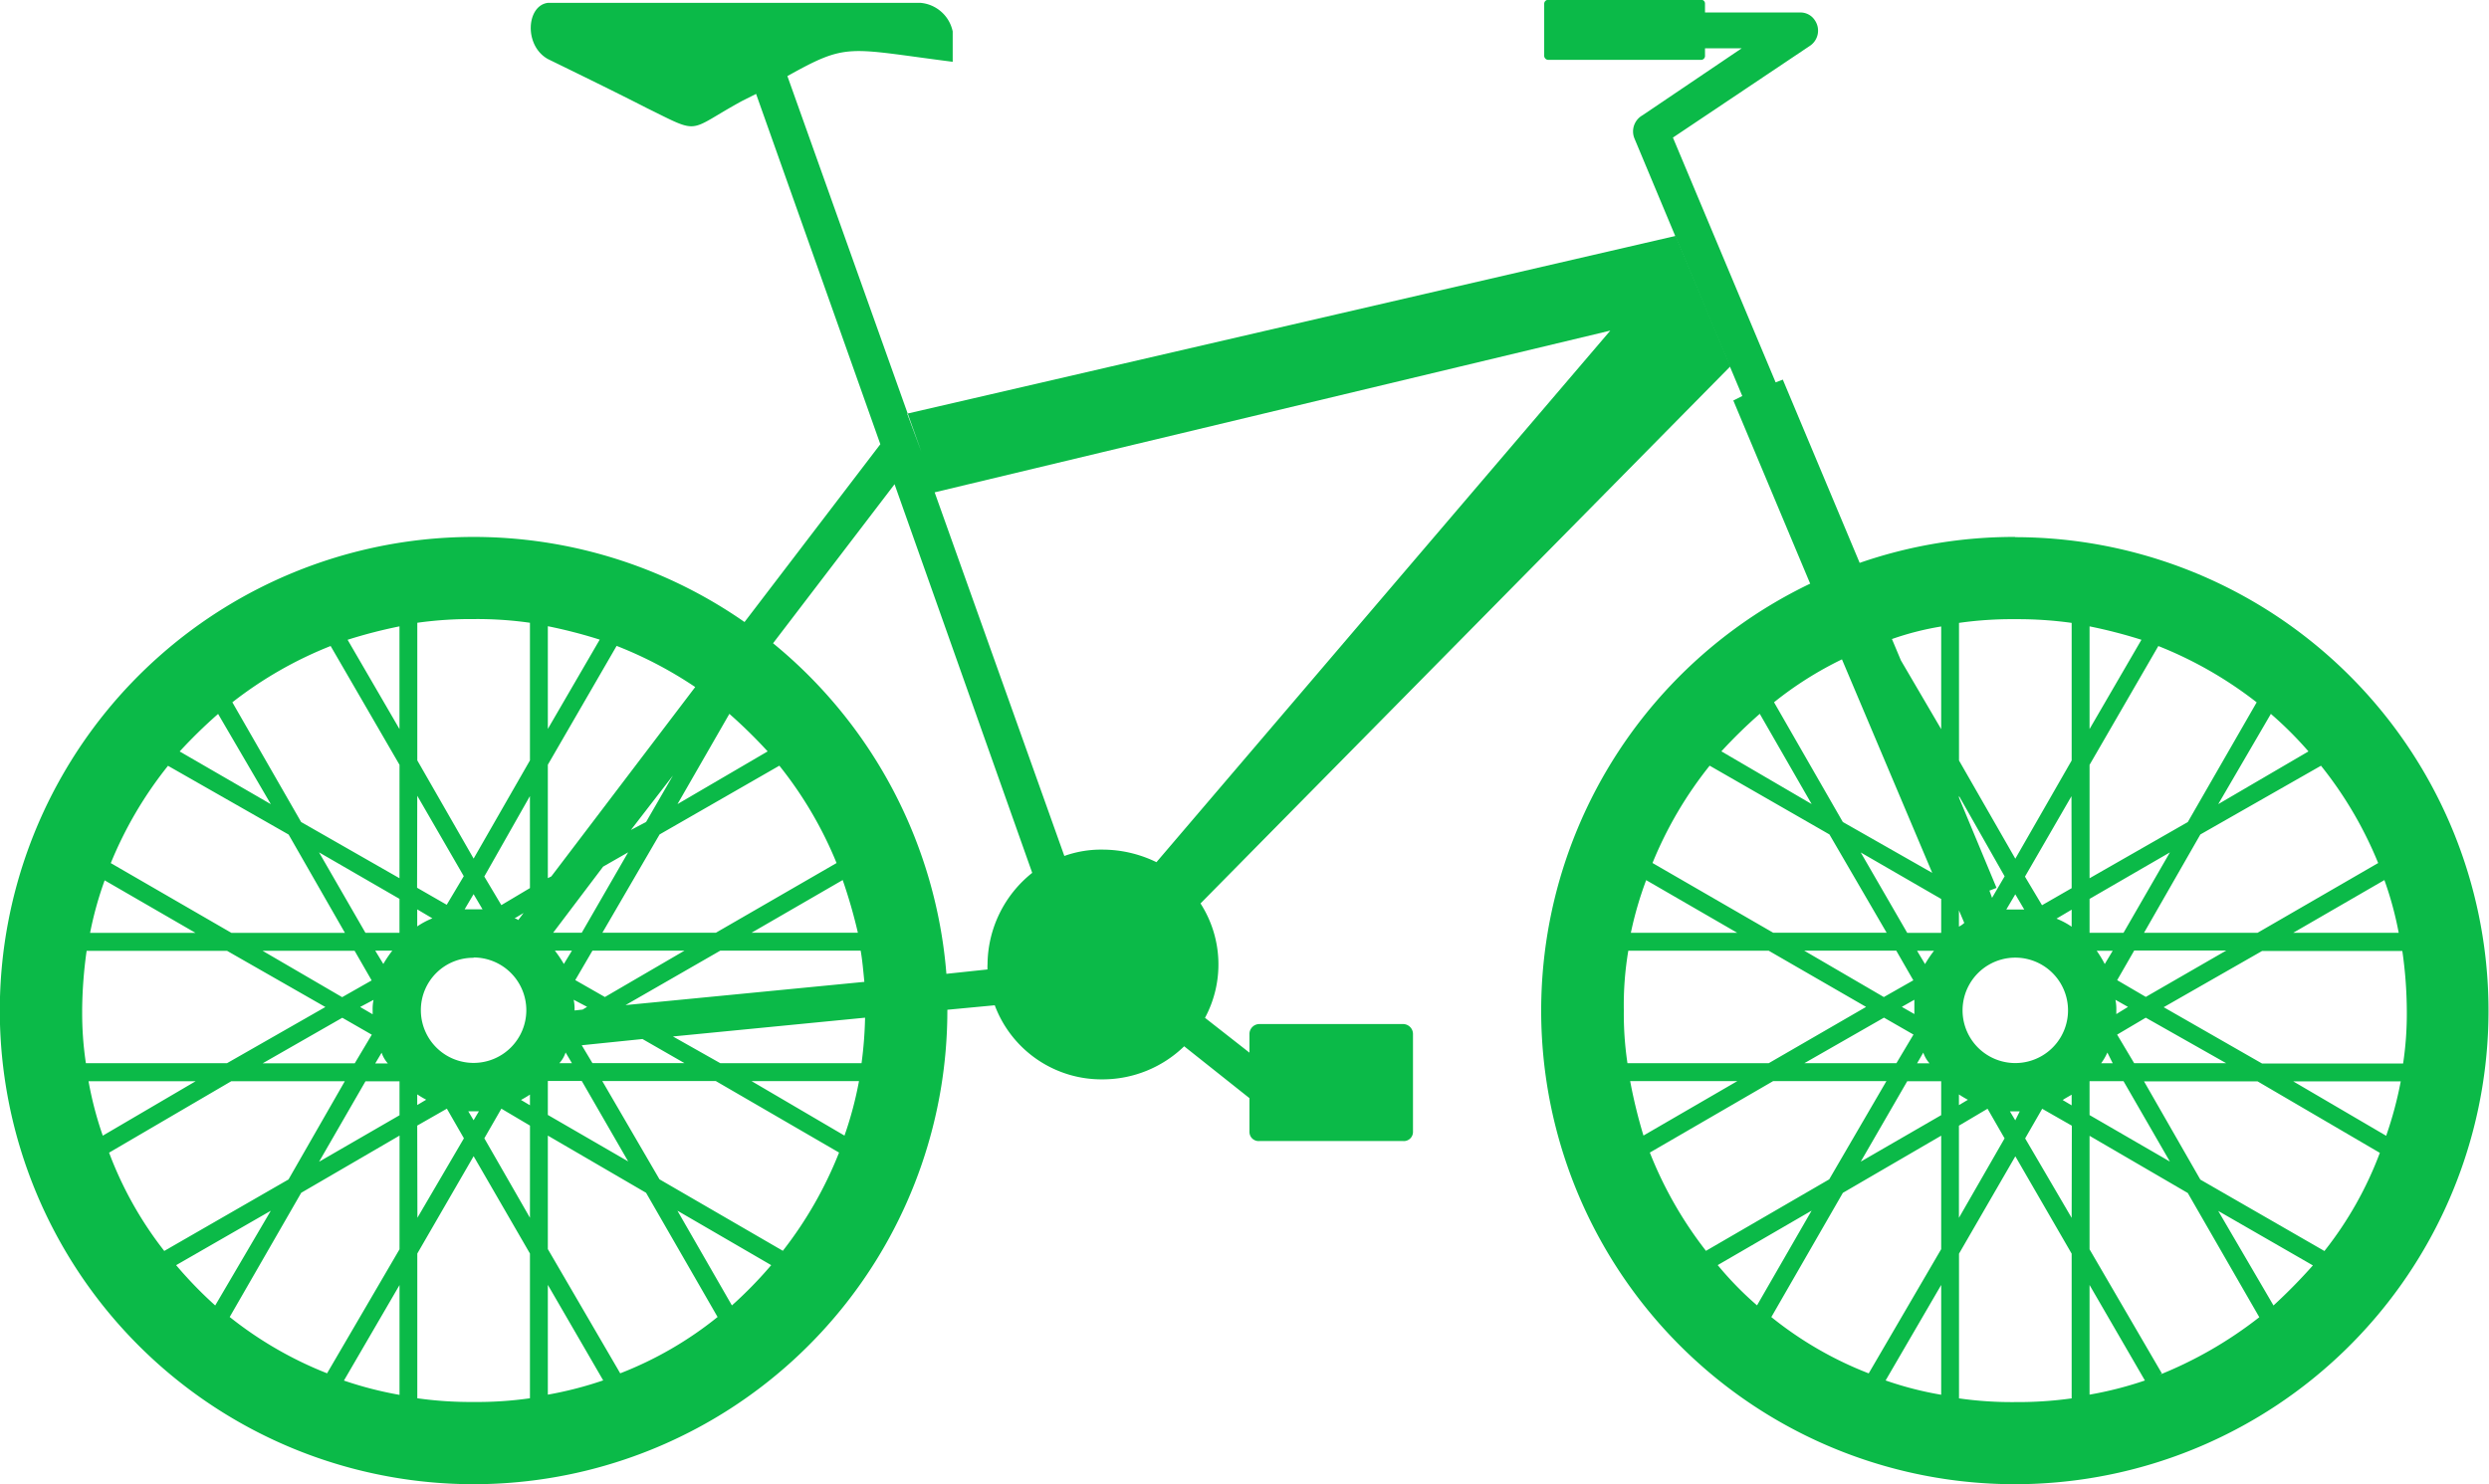 <svg xmlns="http://www.w3.org/2000/svg" width="67.172" height="40.062" viewBox="0 0 67.172 40.062">
  <g id="probike-favicon" data-name="ProBike" transform="translate(-262.873 -219.076)">
    <path id="probike-faviconleft" data-name="ProBike" d="M287.37,230.19l.371,1.04-.386-1.037.015,0-3.247-9.112c1.638-.916,1.614-.748,4.461-.386v-.819a.973.973,0,0,0-.869-.772H277.66c-.58.071-.654,1.155,0,1.517.89.436,1.782.869,2.675,1.326,1.473.725,1.061.628,2.557-.191l.386-.194,3.353,9.457-3.665,4.8a12.786,12.786,0,1,0,5.474,10.491v-.024l1.279-.121a3.075,3.075,0,0,0,2.917,2,3.163,3.163,0,0,0,2.195-.893l1.762,1.4v.919a.246.246,0,0,0,.265.239h3.883a.246.246,0,0,0,.265-.239v-2.654a.268.268,0,0,0-.265-.265h-3.883a.268.268,0,0,0-.265.265v.507l-1.2-.94a3.046,3.046,0,0,0-.121-3.088l14.3-14.5-.586-1.4-.89-2.121Zm-3.78,9.121-2.433,1.423,1.4-2.436A13.423,13.423,0,0,1,283.59,239.311Zm-5.5,5.739a3.187,3.187,0,0,0-.242-.359h.46Zm.218,2.678h-.339a.8.8,0,0,0,.168-.289Zm-.507-3.521,1.349-1.785.675-.386-1.252,2.171Zm1.061.483h2.484l-2.148,1.252-.8-.457Zm-.144,1.517-.121.074-.218.024a1.2,1.2,0,0,0-.024-.289Zm1.494.869,1.134.651h-2.484l-.289-.483Zm-.457-.916,2.557-1.47H286.1c.047.265.071.554.1.843Zm3.4-1.953,2.46-1.423a13.875,13.875,0,0,1,.41,1.423Zm-.963,0H279.13l1.544-2.654,3.232-1.856a10.611,10.611,0,0,1,1.544,2.628Zm-2.292-2.775,1.134-1.47-.725,1.255Zm-2.242-5.5a13.463,13.463,0,0,1,1.4.362l-1.4,2.41Zm0,3.739,1.856-3.208a10.92,10.92,0,0,1,2.121,1.111l-3.883,5.112-.094.047Zm0,8.538h.916l1.252,2.171-2.168-1.255Zm-3.524-7.7,1.255,2.171-.46.772-.8-.46Zm1.52,4.366a1.423,1.423,0,1,1-1.423,1.423A1.411,1.411,0,0,1,275.656,244.883Zm-.242-1.3.242-.41.242.41h-.483Zm1.352.242.239-.144-.144.192A.179.179,0,0,0,276.767,243.822Zm-.966,5.209-.144.242-.144-.242h.289Zm-1.665-5.45.409.242a2.084,2.084,0,0,0-.409.218Zm0,4.994a2.766,2.766,0,0,0,.242.144l-.242.144Zm0,.843.8-.457.46.8-1.255,2.145ZM268.759,238.3l1.423,2.436-2.46-1.423A13.385,13.385,0,0,1,268.759,238.3Zm-1.352,1.4,3.255,1.856,1.52,2.654h-3.064l-3.255-1.883A10.614,10.614,0,0,1,267.407,239.7Zm5.185,6.511.362-.192a1.193,1.193,0,0,0-.024.289v.1Zm.315.748-.46.772h-2.484l2.148-1.229Zm-.8-1.013-2.148-1.252h2.484l.46.8Zm-6.417-3.158,2.46,1.423h-2.846A9.636,9.636,0,0,1,265.7,242.785Zm-.6,3.521a12.106,12.106,0,0,1,.121-1.614H269l2.654,1.517L269,247.728h-3.809A9.021,9.021,0,0,1,265.091,246.306Zm.171,1.906h2.893l-2.507,1.47A9.544,9.544,0,0,1,265.262,248.212Zm.554,1.93,3.3-1.93h3.064l-1.52,2.652-3.353,1.93A9.985,9.985,0,0,1,265.816,250.141Zm1.809,3.037,2.557-1.47-1.5,2.557A11.2,11.2,0,0,1,267.625,253.179Zm6.031,3.5a9.963,9.963,0,0,1-1.5-.386l1.5-2.578Zm0-3.93L271.7,256.1a10.24,10.24,0,0,1-2.628-1.52l1.93-3.353,2.654-1.544Zm0-3.618-2.171,1.255,1.252-2.171h.919Zm-.483-1.688a.849.849,0,0,0,.168.289H273ZM273,244.691h.46a3.184,3.184,0,0,0-.242.359Zm.654-.483h-.919l-1.252-2.171,2.171,1.255Zm0-1.473L271,241.218l-1.856-3.232a10.68,10.68,0,0,1,2.652-1.52l1.859,3.208Zm0-4.027-1.4-2.41a13.329,13.329,0,0,1,1.4-.362Zm3.521,18.066a10.124,10.124,0,0,1-1.52.1,10.331,10.331,0,0,1-1.52-.1v-3.907l1.52-2.628,1.52,2.628Zm0-4.873-1.231-2.145.46-.8.772.457Zm0-3.037-.242-.144a2.762,2.762,0,0,0,.242-.144Zm0-5.863-.772.46-.46-.772,1.231-2.171Zm0-3.447-1.52,2.651-1.52-2.651v-3.715a10.327,10.327,0,0,1,1.52-.1,10.121,10.121,0,0,1,1.52.1Zm.483,17.123v-2.964l1.494,2.578A10.02,10.02,0,0,1,277.66,256.676Zm1.953-.577-1.953-3.353v-3.064l2.651,1.544,1.93,3.353A9.859,9.859,0,0,1,279.613,256.1Zm3.014-1.833-1.47-2.557,2.531,1.47A11.179,11.179,0,0,1,282.627,254.266ZM284,252.793l-3.329-1.93-1.544-2.652h3.064l3.326,1.93A10.673,10.673,0,0,1,284,252.793Zm1.662-3.111-2.507-1.47h2.9A9.9,9.9,0,0,1,285.664,249.682Zm.46-1.953h-3.809l-1.279-.722,5.185-.507A10.786,10.786,0,0,1,286.124,247.728Zm3.4-2.652v.121l-1.108.118a12.853,12.853,0,0,0-4.678-8.924l3.279-4.293,3.715,10.491A3.185,3.185,0,0,0,289.524,245.077Zm4.561-2.775a3.318,3.318,0,0,0-1.449-.339,2.937,2.937,0,0,0-1.037.171l-3.5-9.816,18.234-4.366Z" transform="translate(0 0.049)" fill="#0bba48"/>
    <path id="probike-faviconright" data-name="ProBike" d="M289.778,233.571a12.729,12.729,0,0,0-4.2.7l-2.074-4.947-.194.074-2.772-6.608,3.712-2.487a.493.493,0,0,0,.121-.675.46.46,0,0,0-.386-.215h-2.581v-.242a.1.1,0,0,0-.094-.1h-4.125a.109.109,0,0,0-.121.1v1.4a.113.113,0,0,0,.121.121h4.125a.109.109,0,0,0,.094-.121v-.191h.99l-2.678,1.809a.5.5,0,0,0-.215.628l1.1,2.631,0,0,.887,2.124.922,2.195-.242.121,2.074,4.944a12.783,12.783,0,1,0,5.524-1.255Zm10.347,10.686h-2.846l2.46-1.423A9.3,9.3,0,0,1,300.125,244.257Zm-.554-1.883-3.255,1.883h-3.064l1.52-2.654,3.256-1.856A10.609,10.609,0,0,1,299.571,242.374Zm-7.091,3.692.339.192-.315.194v-.1A1.194,1.194,0,0,0,292.48,246.066Zm.819.483,2.171,1.229h-2.484l-.46-.772Zm-.772-1.013.46-.8h2.484l-2.171,1.252Zm5.162-6.175-2.434,1.423,1.42-2.436A9.965,9.965,0,0,1,297.689,239.36Zm-5.907-3.376a13.463,13.463,0,0,1,1.4.362l-1.4,2.41Zm0,3.739,1.856-3.208a10.754,10.754,0,0,1,2.654,1.52l-1.859,3.232-2.651,1.517Zm0,3.618,2.168-1.255-1.252,2.171h-.916Zm.41,1.759a2.933,2.933,0,0,0-.218-.359h.433Zm.215,2.678h-.312a1.559,1.559,0,0,0,.168-.289Zm-.625.483h.916l1.252,2.171-2.168-1.255Zm-3.524-7.7,1.232,2.171-.339.58-.071-.194.192-.074-1.013-2.434Zm1.52,4.366a1.423,1.423,0,0,1,0,2.846,1.423,1.423,0,1,1,0-2.846Zm-.242-1.3.242-.41.241.41h-.483Zm.362,5.45-.121.242-.144-.242h.265Zm-1.641-5.427.144.339a.543.543,0,0,1-.144.1Zm0,4.97a2.792,2.792,0,0,0,.242.144l-.242.144Zm0,.843.772-.457.46.8-1.232,2.145ZM285.1,236.876l2.436,5.763-2.413-1.373-1.856-3.232A9.594,9.594,0,0,1,285.1,236.876Zm-2.218,1.47,1.4,2.436-2.436-1.423A13.4,13.4,0,0,1,282.881,238.347Zm-1.352,1.4,3.232,1.856,1.544,2.654h-3.061l-3.258-1.883A10.608,10.608,0,0,1,281.529,239.746Zm5.185,6.511.339-.192v.386Zm.315.748-.46.772h-2.484l2.148-1.229Zm-.8-1.013-2.148-1.252h2.484l.46.8Zm-6.417-3.158,2.46,1.423h-2.87A9.712,9.712,0,0,1,279.817,242.834Zm-.6,3.521a8.868,8.868,0,0,1,.121-1.614h3.789l2.628,1.517-2.628,1.52h-3.812A9.021,9.021,0,0,1,279.213,246.354Zm.171,1.906h2.893l-2.534,1.47A13.9,13.9,0,0,1,279.384,248.26Zm.53,1.93,3.329-1.93H286.3l-1.544,2.652-3.326,1.93A10.675,10.675,0,0,1,279.915,250.19Zm1.833,3.037,2.534-1.47-1.473,2.557A8.993,8.993,0,0,1,281.747,253.228Zm6.031,3.5a9.205,9.205,0,0,1-1.5-.386l1.5-2.578Zm0-3.93-1.956,3.353a9.857,9.857,0,0,1-2.628-1.52l1.93-3.353,2.654-1.544Zm0-3.618-2.171,1.255,1.255-2.171h.916Zm-.483-1.688a.847.847,0,0,0,.168.289h-.336Zm-.168-2.749h.457a3.207,3.207,0,0,0-.242.359Zm.651-.483h-.916l-1.255-2.171,2.171,1.255Zm0-5.5-1.087-1.856-.242-.577a7.835,7.835,0,0,1,1.329-.339Zm3.521,18.066a10.538,10.538,0,0,1-1.52.1,10.122,10.122,0,0,1-1.52-.1v-3.907l1.52-2.628,1.52,2.628Zm0-4.873-1.255-2.145.46-.8.8.457Zm0-3.037-.242-.144c.074-.05.168-.1.242-.144Zm0-4.823a2.086,2.086,0,0,0-.409-.218l.409-.242Zm0-1.04-.8.46-.46-.772,1.255-2.171Zm0-3.447-1.52,2.651-1.52-2.651v-3.715a10.126,10.126,0,0,1,1.52-.1,10.543,10.543,0,0,1,1.52.1Zm.483,17.123v-2.964l1.494,2.578A9.929,9.929,0,0,1,291.782,256.725Zm1.809-.5.144-.074-1.953-3.353v-3.064l2.651,1.544,1.93,3.353A11.019,11.019,0,0,1,293.59,256.221Zm3.158-1.906-1.494-2.557,2.554,1.47A14.814,14.814,0,0,1,296.749,254.315Zm1.376-1.473-3.353-1.93-1.52-2.652h3.064l3.3,1.93A9.831,9.831,0,0,1,298.125,252.842Zm1.665-3.111-2.51-1.47h2.9A10.274,10.274,0,0,1,299.789,249.731Zm-3.353-1.953-2.654-1.52,2.654-1.517h3.786a11.636,11.636,0,0,1,.121,1.614,9.02,9.02,0,0,1-.1,1.423Z" transform="translate(27.483 0)" fill="#0bba48"/>
  </g>
</svg>
